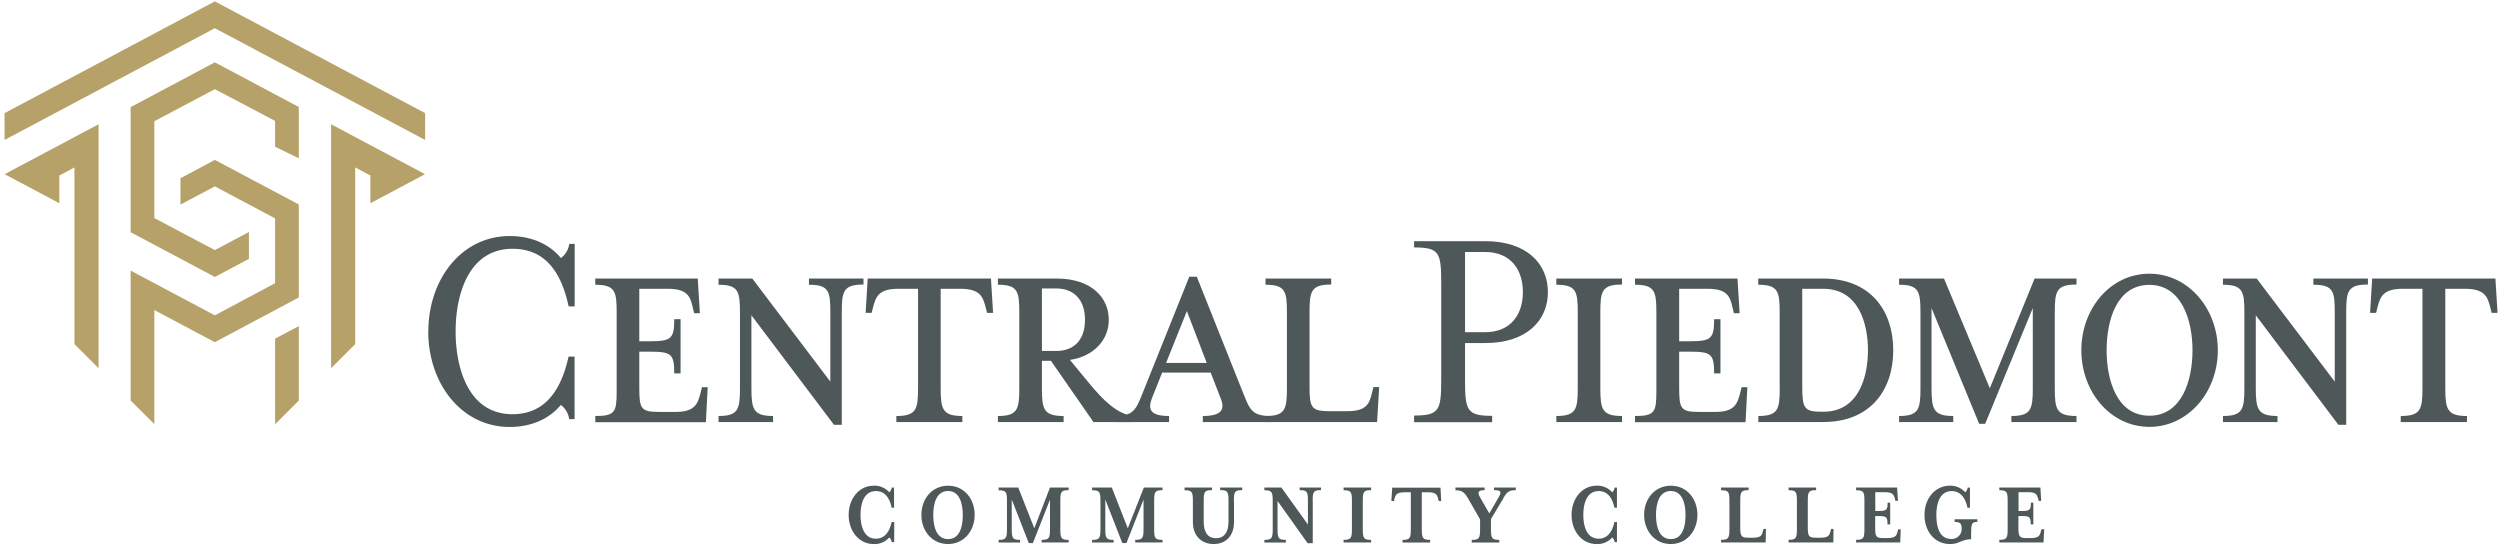 <svg id="Layer_1" data-name="Layer 1" xmlns="http://www.w3.org/2000/svg" xmlns:xlink="http://www.w3.org/1999/xlink" viewBox="0 0 600 130.81"><defs><clipPath id="clip-path"><rect x="0.29" width="792" height="612" style="fill:none"/></clipPath></defs><title>lg_600_primary_logoArtboard 1</title><g style="clip-path:url(#clip-path)"><path d="M102.8,79.58c0-12.59,8-22.93,19.53-22.93,5.06,0,9.4,1.8,12.29,5.28a5.12,5.12,0,0,0,2-3.4h1.3v15h-1.45c-2-9.41-6.51-13.82-13.45-13.82-10.49,0-13.67,10.85-13.67,19.82S112.49,99.41,123,99.41c6.94,0,11.43-4.56,13.45-13.82h1.45v15h-1.3a5.07,5.07,0,0,0-2-3.4c-2.89,3.47-7.23,5.28-12.29,5.28-11.5,0-19.53-10.35-19.53-22.94" style="fill:#4f5858"/><path d="M148,93.84V75c0-5.06-.36-6.66-5.13-6.66V66.85h24.59l.51,8.32h-1.38l-.36-1.52c-.58-2.53-1.3-4.34-5.93-4.34h-6.87V81.9h2.46c5.21,0,5.93-.58,5.93-5.29h1.52v13h-1.52c0-4.71-.72-5.21-5.93-5.21h-2.46V93c0,5.06.36,5.86,4.7,5.86h4.05c4.63,0,5.28-2,5.93-4.49l.36-1.45h1.38l-.44,8.4H142.87V99.84c4.77,0,5.13-.94,5.13-6" style="fill:#4f5858"/><path d="M180.34,93.11c0,5.07.43,6.73,5.2,6.73v1.45H172.45V99.84c4.78,0,5.14-1.66,5.14-6.73V75c0-5.06-.36-6.66-5.14-6.66V66.85h8.1l18.73,24.74V75c0-5.06-.29-6.66-5.13-6.66V66.85h13.09v1.44c-4.85,0-5.21,1.6-5.21,6.66v27h-1.88L180.34,75.67Z" style="fill:#4f5858"/><path d="M220.33,93.11V69.31h-4.77c-4.63,0-5.35,1.88-6,4.34l-.37,1.44h-1.44l.5-8.24h29.58l.51,8.24h-1.45l-.36-1.44c-.65-2.46-1.37-4.34-6-4.34h-4.77v23.8c0,5.07.43,6.73,5.2,6.73v1.45H215.12V99.84c4.85,0,5.21-1.66,5.21-6.73" style="fill:#4f5858"/><path d="M260.4,76.76c0-5.14-3-7.53-6.87-7.53h-3.47v15h3.47c3.9,0,6.87-2.31,6.87-7.52M244.63,93.11V75c0-5.06-.36-6.66-5.13-6.66V66.85h14.1c8.32,0,12.51,4.56,12.51,9.91,0,4.85-3.61,8.75-9.33,9.62l4.78,5.79c3.18,3.84,6.51,7.16,10.34,7.67v1.45h-9.47L252.23,86.6h-2.17v6.51c0,5.07.36,6.73,5.21,6.73v1.45H239.5V99.84c4.77,0,5.13-1.66,5.13-6.73" style="fill:#4f5858"/><path d="M279.86,87.11h9.76l-4.77-12.45Zm.72,12.73v1.45H267.63V99.84c4.34,0,5-1.52,6.51-5.28l11.29-28.15h1.8l11.22,28.15c1.51,3.76,2.09,5.28,6.5,5.28v1.45H288.68V99.84c4.63,0,5.35-1.66,4.27-4.27l-2.39-6.15H278.92l-2.46,6.15c-1,2.68-.44,4.27,4.12,4.27" style="fill:#4f5858"/><path d="M308.86,93.11V75c0-5.06-.36-6.66-5.13-6.66V66.85h15.76v1.44c-4.84,0-5.2,1.6-5.2,6.66V92.68c0,5.06.36,6,4.7,6h4.48c4.63,0,5.21-2,5.79-4.34l.36-1.45H331l-.5,8.4H303.73V99.84c4.77,0,5.13-1.66,5.13-6.73" style="fill:#4f5858"/><path d="M356.38,79.73c6.29,0,9.11-4.34,9.11-9.63s-2.82-9.62-9.11-9.62h-4.77V79.73Zm-17,20c6,0,6.51-1.23,6.51-8.47V67.79c0-7.24-.5-8.4-6.51-8.4V57.88h17.07c10.05,0,15.05,5.49,15.05,12.22s-5,12.23-15.05,12.23h-4.84v9c0,7.24.5,8.47,6.51,8.47v1.52H339.38Z" style="fill:#4f5858"/><path d="M378.66,93.11V75c0-5.06-.36-6.66-5.14-6.66V66.85h15.77v1.44c-4.85,0-5.21,1.6-5.21,6.66V93.11c0,5.07.36,6.73,5.21,6.73v1.45H373.52V99.84c4.78,0,5.14-1.66,5.14-6.73" style="fill:#4f5858"/><path d="M397.53,93.84V75c0-5.06-.36-6.66-5.13-6.66V66.85H417l.51,8.32h-1.38l-.36-1.52c-.58-2.53-1.3-4.34-5.93-4.34H403V81.9h2.46c5.21,0,5.93-.58,5.93-5.29h1.52v13h-1.52c0-4.71-.72-5.21-5.93-5.21H403V93c0,5.06.36,5.86,4.7,5.86h4c4.63,0,5.28-2,5.93-4.49l.36-1.45h1.38l-.44,8.4H392.4V99.84c4.77,0,5.13-.94,5.13-6" style="fill:#4f5858"/><path d="M448.31,84.07c0-6.3-2.17-14.76-10.71-14.76h-5.06V92.82c0,5.07.43,6,4.63,6h.43c8.54,0,10.71-8.47,10.71-14.76m-21.19,9V75c0-5.06-.37-6.66-5.14-6.66V66.85h15.55c11.43,0,16.85,7.74,16.85,17.22s-5.42,17.22-16.85,17.22H422V99.84c4.77,0,5.14-1.66,5.14-6.73" style="fill:#4f5858"/><path d="M488.3,66.85h10.06v1.44c-4.85,0-5.21,1.6-5.21,6.66V93.11c0,5.07.36,6.73,5.21,6.73v1.45H482.73V99.84c4.78,0,5.14-1.66,5.14-6.73V73.94l-11.43,27.78H475L463.57,73.94V93.11c0,5.07.43,6.73,5.21,6.73v1.45h-13V99.84c4.77,0,5.13-1.66,5.13-6.73V75c0-5.06-.36-6.66-5.13-6.66V66.85h10.78l11,26.33Z" style="fill:#4f5858"/><path d="M515.86,68.37c-7.81,0-10.27,8.39-10.27,15.7s2.53,15.7,10.27,15.7,10.34-8.39,10.34-15.7-2.67-15.7-10.34-15.7m0-2.68c9.33,0,16.42,8.39,16.42,18.38s-7.09,18.38-16.42,18.38-16.34-8.4-16.34-18.38,6.94-18.38,16.34-18.38" style="fill:#4f5858"/><path d="M541.39,93.11c0,5.07.44,6.73,5.21,6.73v1.45H533.51V99.84c4.77,0,5.14-1.66,5.14-6.73V75c0-5.06-.37-6.66-5.14-6.66V66.85h8.1l18.73,24.74V75c0-5.06-.29-6.66-5.13-6.66V66.85H568.3v1.44c-4.85,0-5.21,1.6-5.21,6.66v27h-1.88L541.39,75.67Z" style="fill:#4f5858"/><path d="M581.39,93.11V69.31h-4.77c-4.63,0-5.35,1.88-6,4.34l-.36,1.44h-1.44l.5-8.24h29.58l.51,8.24H598l-.36-1.44c-.65-2.46-1.37-4.34-6-4.34h-4.77v23.8c0,5.07.43,6.73,5.2,6.73v1.45H576.18V99.84c4.85,0,5.21-1.66,5.21-6.73" style="fill:#4f5858"/></g><polygon points="66.02 101.83 71.71 96.13 71.71 78.26 66.02 81.27 66.02 101.83" style="fill:#b6a269"/><polygon points="79.46 88.37 85.25 82.59 85.25 40.18 88.89 42.13 88.89 48.78 102.01 41.8 79.46 29.82 79.46 88.37" style="fill:#b6a269"/><polygon points="71.71 38 71.71 25.68 51.56 14.96 31.35 25.71 31.35 55.73 51.56 66.47 59.74 62.12 59.74 55.68 51.56 60.02 37.04 52.33 37.04 29.1 51.56 21.4 66.02 29.02 66.02 35.22 71.71 38" style="fill:#b6a269"/><polygon points="71.71 49.07 51.56 38.37 43.31 42.79 43.31 49.1 51.56 44.73 66.02 52.41 66.02 67.97 51.56 75.68 31.35 64.94 31.35 96.13 37.04 101.79 37.04 74.42 51.56 82.13 71.71 71.39 71.71 49.07" style="fill:#b6a269"/><polygon points="51.56 0.33 51.56 0.33 1.09 27.15 1.09 33.59 51.56 6.77 51.56 6.78 51.56 6.78 51.56 6.77 102.03 33.59 102.03 27.15 51.56 0.33" style="fill:#b6a269"/><polygon points="14.24 48.78 14.24 42.13 17.87 40.18 17.87 82.59 23.66 88.37 23.66 29.82 1.11 41.8 14.24 48.78" style="fill:#b6a269"/><g style="clip-path:url(#clip-path)"><path d="M214,130.11a1.7,1.7,0,0,0-.57-1.12,4.7,4.7,0,0,1-3.75,1.58c-3.56,0-6-3.14-6-7s2.48-7,6-7a4.7,4.7,0,0,1,3.75,1.58,1.73,1.73,0,0,0,.57-1.12h.57v4.83H214c-.59-2.85-2-4-3.78-4-2.87,0-3.69,3-3.69,5.71s.82,5.71,3.69,5.71c1.8,0,3.19-1.23,3.78-4h.61v4.83Z" style="fill:#4f5858"/><path d="M227.54,117.84c-2.73,0-3.56,2.85-3.56,5.77s.83,5.77,3.56,5.77,3.53-2.85,3.53-5.77-.86-5.77-3.53-5.77m0,12.73c-3.85,0-6.41-3.14-6.41-7s2.56-7,6.41-7,6.38,3.14,6.38,7-2.59,7-6.38,7" style="fill:#4f5858"/><path d="M250,130.19v-.63c1.75,0,2-.38,2-2.57V119.9l-4.1,10.43h-1l-4.08-10.45V127c0,2.19.24,2.57,2,2.57v.63h-5.15v-.63c1.75,0,2-.38,2-2.57v-6.78c0-2.2-.22-2.55-2-2.55V117h4.71l3.85,9.79L252,117h4.48v.64c-1.78,0-2,.35-2,2.55V127c0,2.19.22,2.57,2,2.57v.63Z" style="fill:#4f5858"/><path d="M272.45,130.19v-.63c1.75,0,2-.38,2-2.57V119.9l-4.1,10.43h-1l-4.08-10.45V127c0,2.19.24,2.57,2,2.57v.63h-5.16v-.63c1.75,0,2-.38,2-2.57v-6.78c0-2.2-.22-2.55-2-2.55V117h4.72l3.84,9.79,3.86-9.79H279v.64c-1.78,0-2,.35-2,2.55V127c0,2.19.22,2.57,2,2.57v.63Z" style="fill:#4f5858"/><path d="M296.16,120.21v5.09c0,3.45-2.09,5.27-4.87,5.27s-5-1.82-5-5.27v-5.09c0-2.2-.24-2.55-2-2.55V117h6.6v.63c-1.75,0-2,.35-2,2.55v5.07c0,2.65,1.13,3.93,2.95,3.93s3-1.3,3-3.93v-5.07c0-2.2-.24-2.55-2-2.55V117h5.29v.63c-1.76,0-2,.35-2,2.55" style="fill:#4f5858"/><path d="M315.06,120.21v10.16h-1.23l-7.22-10.14V127c0,2.19.24,2.57,2,2.57v.63h-5.16v-.63c1.75,0,2-.38,2-2.57v-6.78c0-2.2-.22-2.55-2-2.55V117h4.08l6.37,8.88v-5.7c0-2.2-.22-2.55-2-2.55V117h5.14v.63c-1.76,0-2,.35-2,2.55" style="fill:#4f5858"/><path d="M322.46,130.19v-.63c1.76,0,2-.38,2-2.57v-6.78c0-2.2-.22-2.55-2-2.55V117h6.61v.64c-1.76,0-2,.35-2,2.55V127c0,2.19.24,2.57,2,2.57v.63Z" style="fill:#4f5858"/><path d="M345.29,120.23l-.11-.44c-.29-1.1-.53-1.65-2.53-1.65h-1.42V127c0,2.19.24,2.57,2,2.57v.63H336.6v-.63c1.75,0,2-.38,2-2.57v-8.85h-1.42c-2,0-2.24.55-2.53,1.65l-.11.44h-.61l.2-3.2h11.59l.17,3.2Z" style="fill:#4f5858"/><path d="M360.83,119.57l-3,5V127c0,2.19.24,2.57,2,2.57v.63h-6.61v-.63c1.76,0,2-.38,2-2.57v-2.35l-2.91-5.07c-.91-1.54-1.5-1.91-3-1.91V117h7v.64c-1.56,0-1.78.51-1.12,1.67l2.24,3.91,2.26-3.91c.7-1.23.64-1.67-1.12-1.67V117h5.22v.64c-1.75,0-2.15.51-3,1.91" style="fill:#4f5858"/><path d="M387.5,130.11a1.7,1.7,0,0,0-.57-1.12,4.69,4.69,0,0,1-3.75,1.58c-3.56,0-6-3.14-6-7s2.48-7,6-7a4.69,4.69,0,0,1,3.75,1.58,1.73,1.73,0,0,0,.57-1.12h.57v4.83h-.61c-.59-2.85-2-4-3.78-4-2.87,0-3.68,3-3.68,5.71s.81,5.71,3.68,5.71c1.8,0,3.19-1.23,3.78-4h.61v4.83Z" style="fill:#4f5858"/><path d="M401,117.84c-2.73,0-3.56,2.85-3.56,5.77s.83,5.77,3.56,5.77,3.53-2.85,3.53-5.77-.86-5.77-3.53-5.77m0,12.73c-3.85,0-6.41-3.14-6.41-7s2.56-7,6.41-7,6.38,3.14,6.38,7-2.59,7-6.38,7" style="fill:#4f5858"/><path d="M423.75,130.19H413.06v-.63c1.75,0,2-.38,2-2.57v-6.78c0-2.2-.22-2.55-2-2.55V117h6.6v.64c-1.75,0-2,.35-2,2.55v6.3c0,2.19.22,2.56,2,2.56h1c2,0,2.19-.57,2.48-1.66l.11-.44h.59Z" style="fill:#4f5858"/><path d="M440,130.19H429.26v-.63c1.75,0,2-.38,2-2.57v-6.78c0-2.2-.23-2.55-2-2.55V117h6.61v.64c-1.76,0-2,.35-2,2.55v6.3c0,2.19.22,2.56,2,2.56h1c2,0,2.2-.57,2.48-1.66l.11-.44h.59Z" style="fill:#4f5858"/><path d="M456.06,130.19h-10.6v-.63c1.76,0,2-.38,2-2.57v-6.78c0-2.2-.21-2.55-2-2.55V117h9.85l.2,3.21h-.61l-.11-.44c-.29-1.1-.53-1.65-2.5-1.65h-2.22v4.52h.68c2,0,2.28-.19,2.28-2h.62v5.21H453c0-1.85-.31-2-2.28-2h-.68v2.75c0,2.19.22,2.54,2,2.54h.9c2,0,2.24-.57,2.5-1.66l.11-.44h.62Z" style="fill:#4f5858"/><path d="M473.07,127.85v1.58c-2.28,0-2.87,1.14-5,1.14-3.87,0-6.19-3.14-6.19-7s2.48-7,6.08-7a4.66,4.66,0,0,1,3.69,1.58,1.84,1.84,0,0,0,.59-1.12h.55v4.83h-.6c-.59-2.85-2.06-4-3.77-4-2.88,0-3.69,3-3.69,5.71s.64,5.77,3.54,5.77a2.38,2.38,0,0,0,2.52-2.65c0-1-.4-1.43-1.69-1.43v-.64h5.46v.64c-1.25,0-1.47.35-1.47,2.55" style="fill:#4f5858"/><path d="M490.44,130.19h-10.6v-.63c1.75,0,2-.38,2-2.57v-6.78c0-2.2-.22-2.55-2-2.55V117h9.85l.2,3.21h-.61l-.11-.44c-.29-1.1-.53-1.65-2.51-1.65h-2.21v4.52h.68c2,0,2.28-.19,2.28-2H488v5.21h-.62c0-1.85-.31-2-2.28-2h-.68v2.75c0,2.19.22,2.54,2,2.54h.9c2,0,2.24-.57,2.5-1.66L490,127h.61Z" style="fill:#4f5858"/></g></svg>
